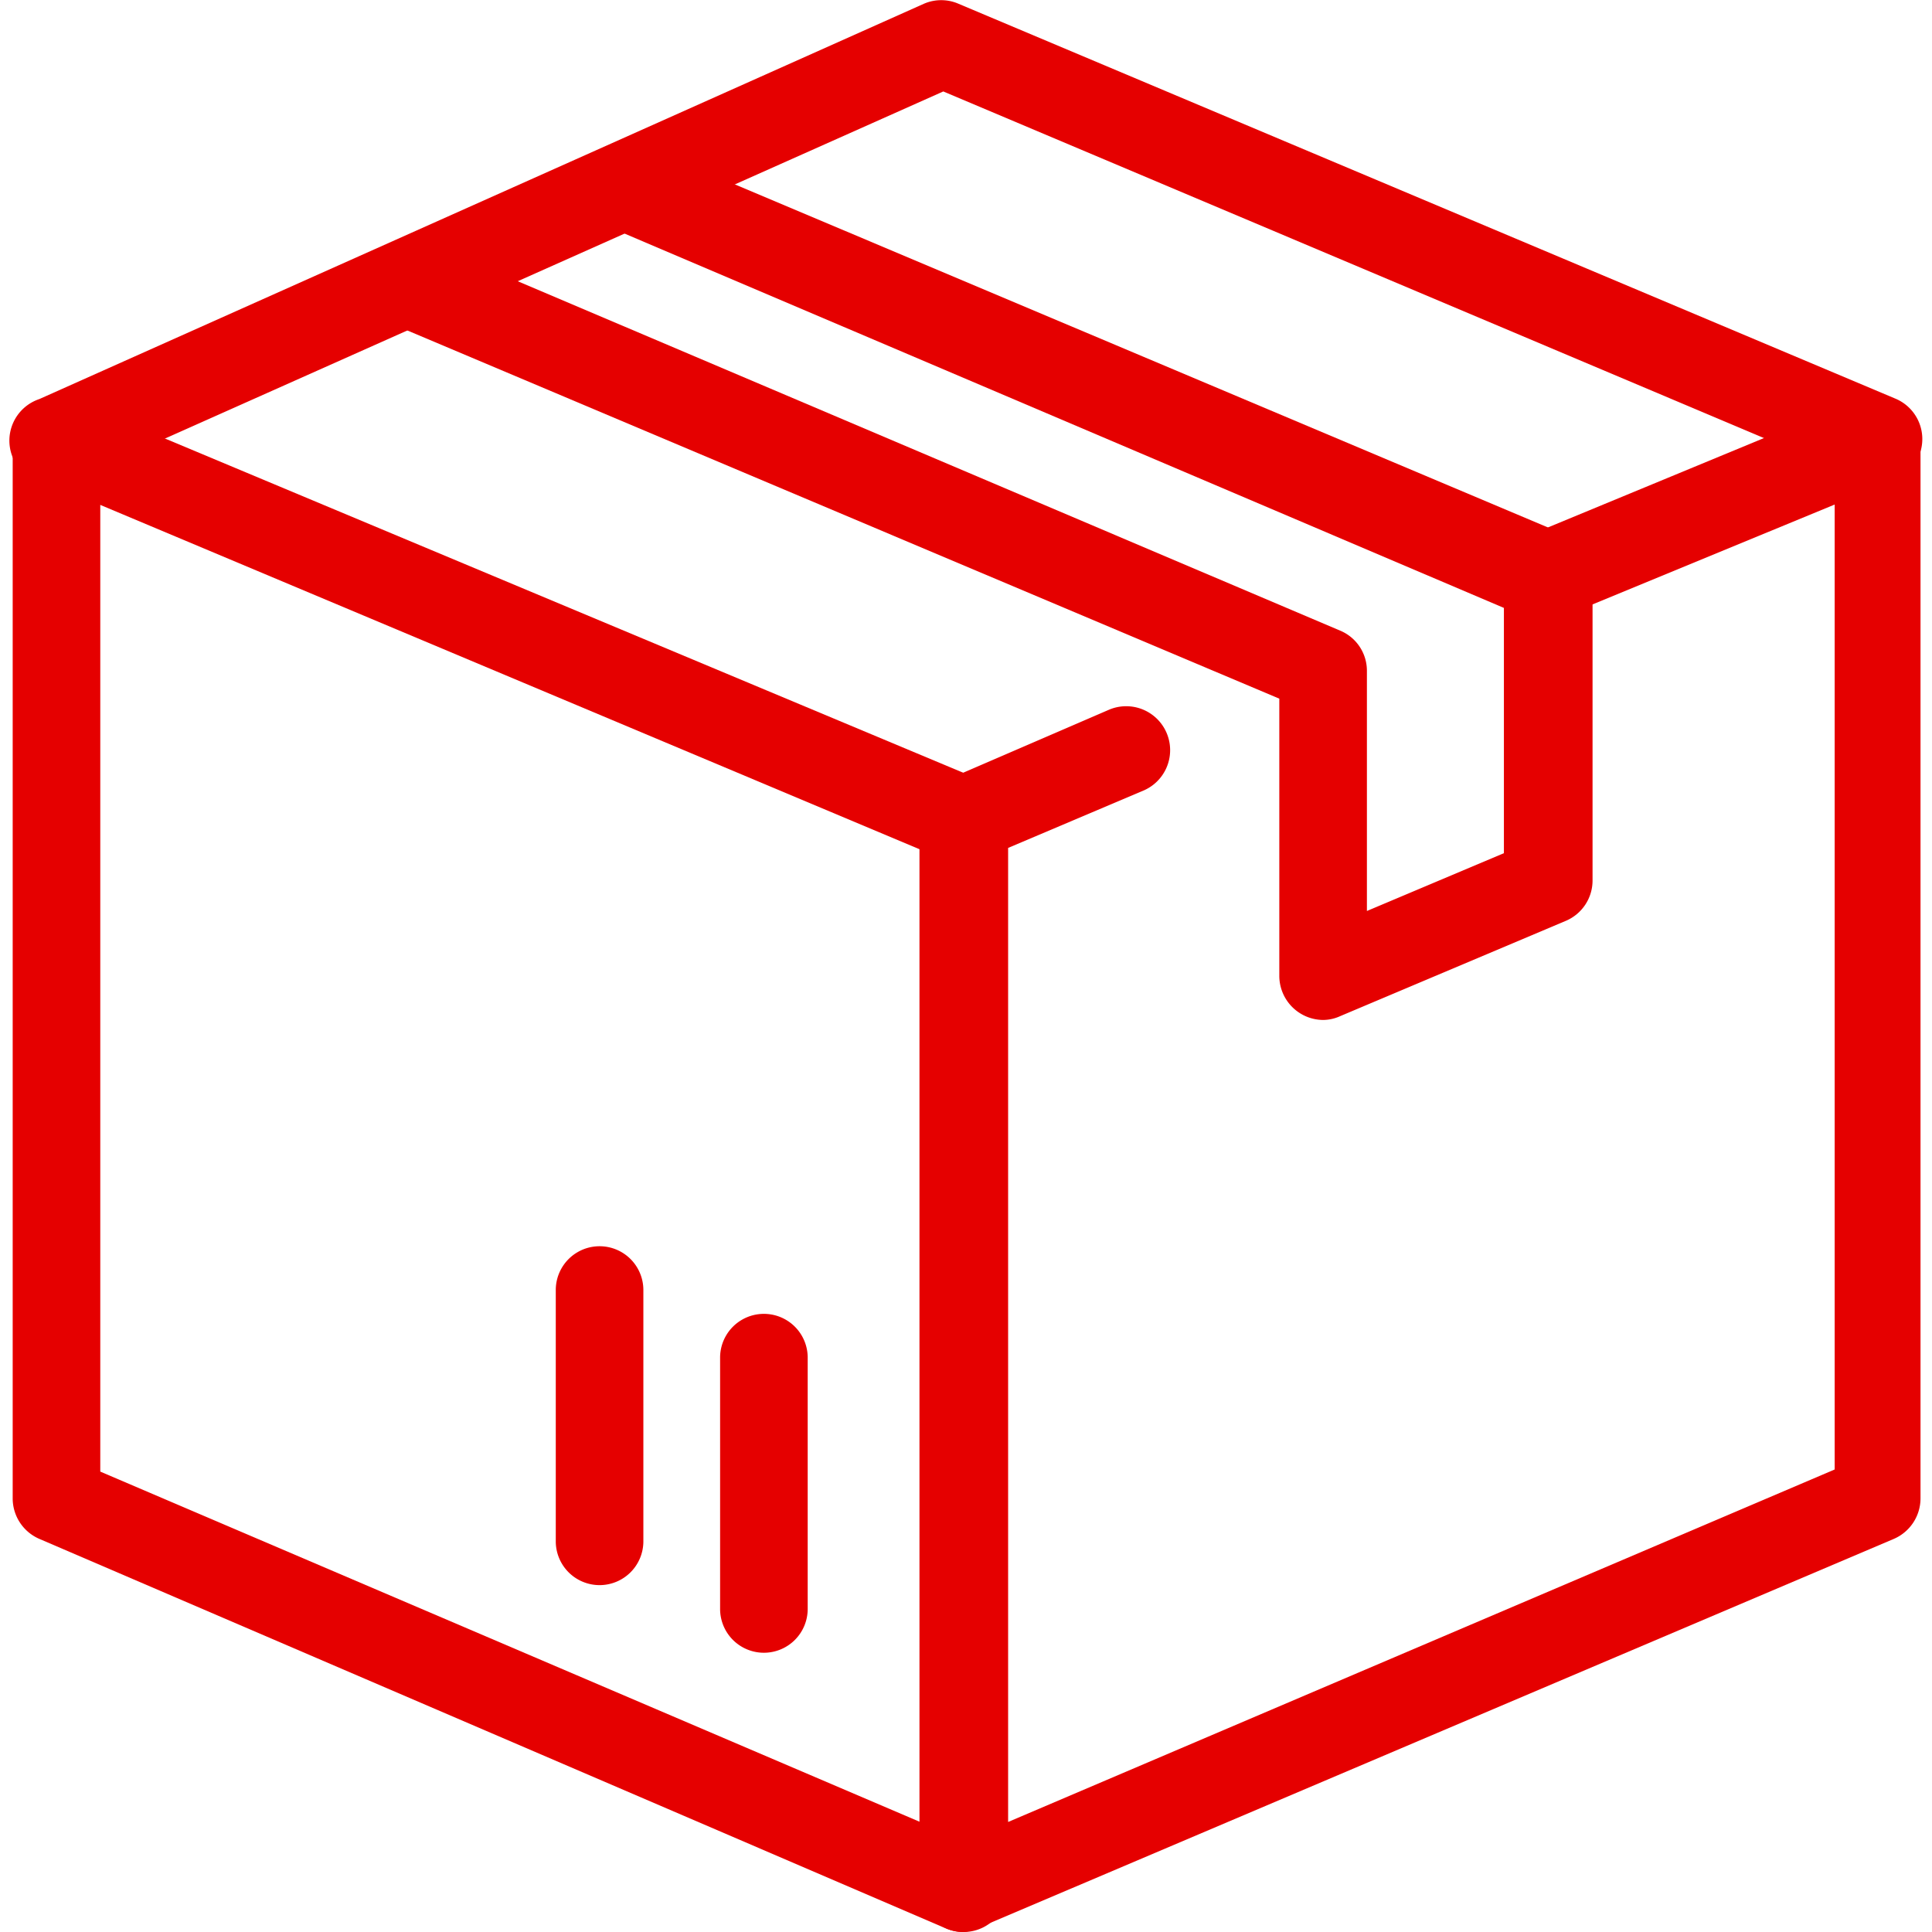 <?xml version="1.0" standalone="no"?><!DOCTYPE svg PUBLIC "-//W3C//DTD SVG 1.1//EN" "http://www.w3.org/Graphics/SVG/1.1/DTD/svg11.dtd"><svg t="1731391104264" class="icon" viewBox="0 0 1024 1024" version="1.1" xmlns="http://www.w3.org/2000/svg" p-id="12618" xmlns:xlink="http://www.w3.org/1999/xlink" width="256" height="256"><path d="M510.552 1023.999a23.399 23.399 0 0 1-23.214-23.214V434.745a23.214 23.214 0 0 1 14.3-21.357l85.983-37.142a23.214 23.214 0 1 1 18.571 42.713l-71.869 30.456V965.687L972.41 778.863V267.421l-139.096 57.384a23.214 23.214 0 1 1-18.571-42.899l171.038-70.755a23.399 23.399 0 0 1 32.128 21.542v561.584a23.399 23.399 0 0 1-14.114 21.357L519.652 1021.399a24.885 24.885 0 0 1-9.1 2.6z" fill="#E50000" p-id="12619"></path><path d="M510.552 1023.999a22.842 22.842 0 0 1-9.1-1.857L20.837 815.634A23.399 23.399 0 0 1 6.723 794.277V232.693a23.028 23.028 0 0 1 10.4-18.571 22.656 22.656 0 0 1 21.728-2.043l480.801 201.309a23.585 23.585 0 0 1 12.443 30.456 23.214 23.214 0 0 1-30.456 12.257L53.151 267.607V779.978l466.687 199.451a23.214 23.214 0 0 1-9.285 44.57z" fill="#E50000" p-id="12620"></path><path d="M995.624 255.907a21.914 21.914 0 0 1-8.914-1.857L499.966 48.47 39.408 253.864a23.214 23.214 0 1 1-18.571-42.342L489.567 2.043a23.028 23.028 0 0 1 18.571 0l496.586 209.294a23.214 23.214 0 0 1 12.443 30.085 23.399 23.399 0 0 1-21.542 14.485z" fill="#E50000" p-id="12621"></path><path d="M701.275 540.599a23.399 23.399 0 0 1-23.214-23.214v-147.082L211.003 173.081A23.214 23.214 0 0 1 229.574 129.996l480.801 204.28a23.028 23.028 0 0 1 14.114 21.357V482.843l72.612-30.642v-129.996L327.257 122.197a23.214 23.214 0 1 1 18.571-42.899l484.143 204.28a23.214 23.214 0 0 1 14.114 21.357v161.753a23.214 23.214 0 0 1-14.114 21.357L710.375 538.556a22.099 22.099 0 0 1-9.1 2.043zM404.883 875.989a23.214 23.214 0 0 1-23.214-23.214v-133.339a23.214 23.214 0 0 1 46.427 0v133.339a23.214 23.214 0 0 1-23.214 23.214zM317.786 840.147A23.214 23.214 0 0 1 294.572 817.119v-133.525a23.214 23.214 0 0 1 46.427 0V817.119a23.214 23.214 0 0 1-23.214 23.028z" fill="#E50000" p-id="12622"></path></svg>